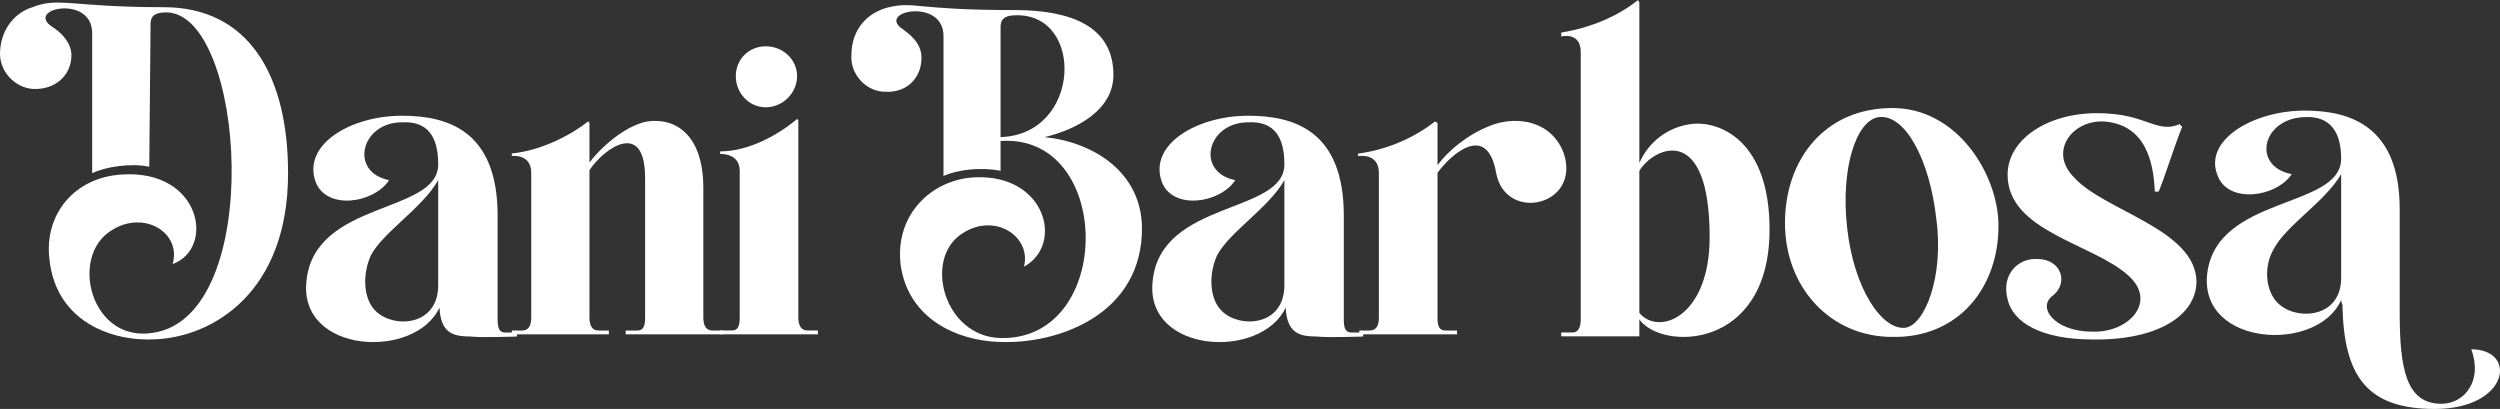 <?xml version="1.0" encoding="UTF-8"?>
<svg width="972px" height="159px" viewBox="0 0 972 159" version="1.1" xmlns="http://www.w3.org/2000/svg" xmlns:xlink="http://www.w3.org/1999/xlink">
    <rect x="0" y="0" width="972" height="159" fill="#333333" stroke="none"/>
    <title>Dani Barbosa New Logo Copy</title>
    <g id="Page-1" stroke="none" stroke-width="1" fill="none" fill-rule="evenodd">
        <g id="A2" transform="translate(-109, -194)" fill="#FFFFFF" fill-rule="nonzero">
            <g id="Dani-Barbosa-New-Logo-Copy" transform="translate(109, 194)">
                <path d="M58.032,64.829 L58.539,9.35 C58.539,6.833 59.552,4.812 64.586,4.812 C95.36,4.812 103.433,122.828 59.552,129.389 C35.332,133.422 26.765,99.628 43.405,89.545 C56.022,81.473 70.649,90.55 67.119,102.659 C83.759,96.605 78.216,65.842 47.442,67.852 C29.284,68.865 17.174,82.984 19.198,100.641 C21.715,125.352 43.912,132.918 60.549,131.913 C82.743,130.9 112,113.75 112,67.354 C112,29.528 96.879,2.794 63.589,2.794 C27.765,2.794 22.728,-1.242 12.644,2.794 C6.077,4.812 0.534,10.866 0.028,19.944 C-0.479,28.012 6.075,34.066 12.644,34.57 C21.208,35.068 27.765,29.528 27.765,21.456 C27.765,16.913 24.235,12.885 20.198,10.36 C9.608,3.3 35.838,-2.248 35.838,12.885 L35.838,67.354 C40.888,64.829 50.972,63.317 58.032,64.829 Z" id="Path"></path>
                <path d="M196.482,129.299 C193.963,129.299 193.472,127.255 193.472,124.189 L193.472,83.829 C193.472,50.623 173.883,45 156.308,45 C136.214,45 117.633,56.24 122.658,70.545 C126.677,81.785 145.26,79.23 151.281,70.034 C135.71,66.969 140.233,47.555 156.308,47.555 C166.347,47.044 170.366,53.175 170.366,63.907 C170.366,83.319 122.156,77.696 119.144,109.374 C116.134,137.474 161.32,140.028 170.87,119.593 C171.374,129.302 175.882,130.833 182.91,130.833 C187.433,131.346 201,130.833 201,130.833 L201,129.302 L196.477,129.302 L196.482,129.299 Z M146.269,121.127 C141.242,116.528 140.737,106.819 144.252,99.16 C149.279,89.959 164.345,80.764 170.366,70.037 L170.366,110.908 C170.366,126.747 153.298,127.765 146.269,121.127 L146.269,121.127 Z" id="Shape"></path>
                <path d="M276.977,128.505 C274.467,128.505 273.456,126.508 273.456,123.515 L273.456,73.127 C273.456,53.172 263.4,45.687 251.825,47.185 C243.271,48.681 233.717,57.164 229.186,63.148 L229.186,47.681 L228.68,47.183 C221.134,53.169 209.575,58.657 199,59.654 L199,60.653 C199,60.653 206.546,59.654 206.546,67.141 L206.546,123.515 C206.546,126.508 205.549,128.505 203.026,128.505 L199,128.505 L199,130 L236.732,130 L236.732,128.505 L232.706,128.505 C230.196,128.505 229.186,126.508 229.186,123.515 L229.186,66.144 C235.23,57.164 250.814,46.684 250.814,69.134 L250.814,123.515 C250.814,126.508 250.309,128.505 247.799,128.505 L243.268,128.505 L243.268,130 L281,130 L281,128.505 L276.974,128.505 L276.977,128.505 Z" id="Path"></path>
                <path d="M297.737,41.713 C304.322,41.713 309.904,36.164 309.904,29.603 C309.904,23.043 304.322,18 297.737,18 C291.152,18 286.078,23.043 286.078,29.603 C286.078,36.164 291.152,41.713 297.737,41.713 Z M310.397,123.442 L310.397,46.756 L309.902,46.252 C302.808,52.306 291.149,58.863 280,58.863 L280,59.874 C280,59.874 287.603,59.367 287.603,66.434 L287.603,123.442 C287.603,126.469 287.094,128.488 284.565,128.488 L280,128.488 L280,130 L318,130 L318,128.488 L313.957,128.488 C311.415,128.488 310.395,126.469 310.395,123.442 L310.397,123.442 Z" id="Shape"></path>
                <path d="M331.03,21.554 C330.523,28.616 336.572,35.67 344.137,35.67 C352.716,36.169 358.271,30.126 358.271,22.566 C358.271,17.528 355.235,14.499 351.196,11.478 C340.114,4.424 366.834,-1.12 366.834,14.001 L366.834,68.43 C372.389,65.908 381.458,64.903 389.023,66.414 L389.023,54.82 C432.899,51.796 433.406,132.437 389.023,131.425 C366.834,130.927 358.762,100.175 374.399,90.606 C387.013,82.539 401.131,92.117 398.108,103.71 C413.732,95.138 406.674,67.924 379.448,68.929 C362.798,69.435 347.667,83.045 350.199,103.204 C353.222,123.862 371.882,132.434 388.52,132.941 C411.216,133.945 444.503,122.351 443.994,88.083 C443.488,66.92 425.334,55.326 406.167,53.307 C418.781,50.285 432.899,42.725 432.899,29.114 C432.899,10.466 416.769,3.915 394.579,3.915 C355.232,3.915 355.739,0.385 345.15,2.91 C337.585,4.927 331.03,10.969 331.03,21.551 L331.03,21.554 Z M389.023,53.307 L389.023,10.466 C389.023,7.951 390.036,5.932 395.07,5.932 C421.802,5.425 420.298,52.302 389.023,53.307 Z" id="Shape"></path>
                <path d="M525.482,129.299 C522.963,129.299 522.472,127.255 522.472,124.189 L522.472,83.829 C522.472,50.623 502.883,45 485.308,45 C465.214,45 446.633,56.24 451.658,70.545 C455.677,81.785 474.26,79.23 480.281,70.034 C464.71,66.969 469.233,47.555 485.308,47.555 C495.347,47.044 499.366,53.175 499.366,63.907 C499.366,83.319 451.156,77.696 448.144,109.374 C445.134,137.474 490.32,140.028 499.87,119.593 C500.374,129.302 504.882,130.833 511.91,130.833 C516.433,131.346 530,130.833 530,130.833 L530,129.302 L525.477,129.302 L525.482,129.299 Z M475.269,121.124 C470.242,116.525 469.737,106.817 473.252,99.158 C478.279,89.957 493.345,80.761 499.366,70.034 L499.366,110.905 C499.366,126.744 482.298,127.762 475.269,121.124 Z" id="Shape"></path>
                <path d="M579.68,48.753 C570.553,52.242 562.953,58.718 558.912,64.202 L558.912,47.755 L557.894,47.254 C550.294,53.238 539.655,58.22 528,59.717 L528,60.71 C528,60.71 536.109,59.216 536.109,67.192 L536.109,123.521 C536.109,126.511 535.091,128.506 532.563,128.506 L528.509,128.506 L528.509,130 L566.496,130 L566.496,128.506 L561.946,128.506 C559.405,128.506 558.909,126.511 558.909,123.521 L558.909,67.192 C563.968,60.215 578.151,47.254 581.696,67.192 C585.242,86.635 614.625,80.153 608.042,59.717 C603.479,47.254 590.314,44.761 579.677,48.751 L579.68,48.753 Z" id="Path"></path>
                <path d="M658.13,48.153 C648.518,49.165 640.924,55.25 637.381,63.358 L637.381,1.01 L636.872,0 C629.278,6.082 619.154,10.643 607,12.671 L607,14.19 C607,14.19 614.594,12.162 614.594,20.275 L614.594,124.187 C614.594,127.229 613.578,129.257 611.56,129.257 L607,129.257 L607,130.776 L637.378,130.776 L637.378,124.185 C645.973,136.349 688,136.349 688,89.207 C688,54.23 668.251,47.134 658.128,48.15 L658.13,48.153 Z M637.381,121.653 L637.381,66.4 C642.941,57.276 664.711,47.137 664.711,92.251 C664.711,123.175 644.975,130.776 637.381,121.65 L637.381,121.653 Z" id="Shape"></path>
                <path d="M735.755,42 C709.596,42 694,61.829 694,86.751 C694,111.673 711.603,130.99 735.755,130.99 C761.406,131.498 777.494,111.665 776.988,86.751 C776.483,67.425 760.901,42 735.755,42 L735.755,42 Z M740.774,127.429 C731.727,128.442 720.661,112.173 718.138,88.275 C715.628,65.393 721.672,47.083 730.214,45.561 C740.774,44.037 750.34,62.342 752.85,85.224 C755.865,107.598 748.32,126.41 740.774,127.432 L740.774,127.429 Z" id="Shape"></path>
                <path d="M806.381,68.947 C796.254,58.86 805.872,46.255 818.543,47.265 C834.237,48.777 837.286,62.893 837.795,74.494 L839.308,74.494 C842.344,66.929 845.381,56.843 848.433,49.283 L847.416,48.27 C839.308,51.805 834.745,45.248 820.564,44.237 C798.276,42.22 780.547,53.313 780.547,67.936 C780.547,90.124 813.983,94.663 827.655,107.269 C838.799,117.355 827.655,129.456 813.474,128.95 C798.785,128.95 791.694,119.373 798.276,114.833 C804.365,109.79 801.312,100.714 792.203,100.714 C784.604,100.21 778.022,106.765 780.55,116.347 C782.585,125.423 793.729,131.978 813.477,131.978 C835.765,132.482 853.491,124.413 854,109.79 C854,89.116 818.037,82.058 806.384,68.947 L806.381,68.947 Z" id="Path"></path>
                <path d="M960.816,135.803 C965.371,147.912 958.292,156.99 949.194,156.99 C935.527,156.99 933.003,143.369 933.003,121.681 L933.003,81.332 C933.003,49.055 913.778,43 896.08,43 C875.855,43 856.633,54.597 862.188,68.218 C866.236,79.314 884.953,76.79 891.016,67.712 C875.35,64.688 879.395,46.026 896.08,45.525 C906.191,45.018 910.239,51.571 910.239,61.662 C910.239,81.33 861.683,75.782 858.143,106.548 C855.111,134.795 901.143,137.314 910.239,116.639 C910.239,117.647 910.747,118.151 910.747,118.657 C911.255,146.39 920.35,159 946.654,159 C975.483,159 979.022,135.803 960.813,135.803 L960.816,135.803 Z M910.241,108.062 C910.241,123.704 893.051,124.709 885.971,118.153 C880.908,113.61 879.895,104.031 883.94,96.966 C889.003,87.39 903.67,78.81 910.241,67.714 L910.241,108.062 L910.241,108.062 Z" id="Shape"></path>
            </g>
        </g>
    </g>
</svg>